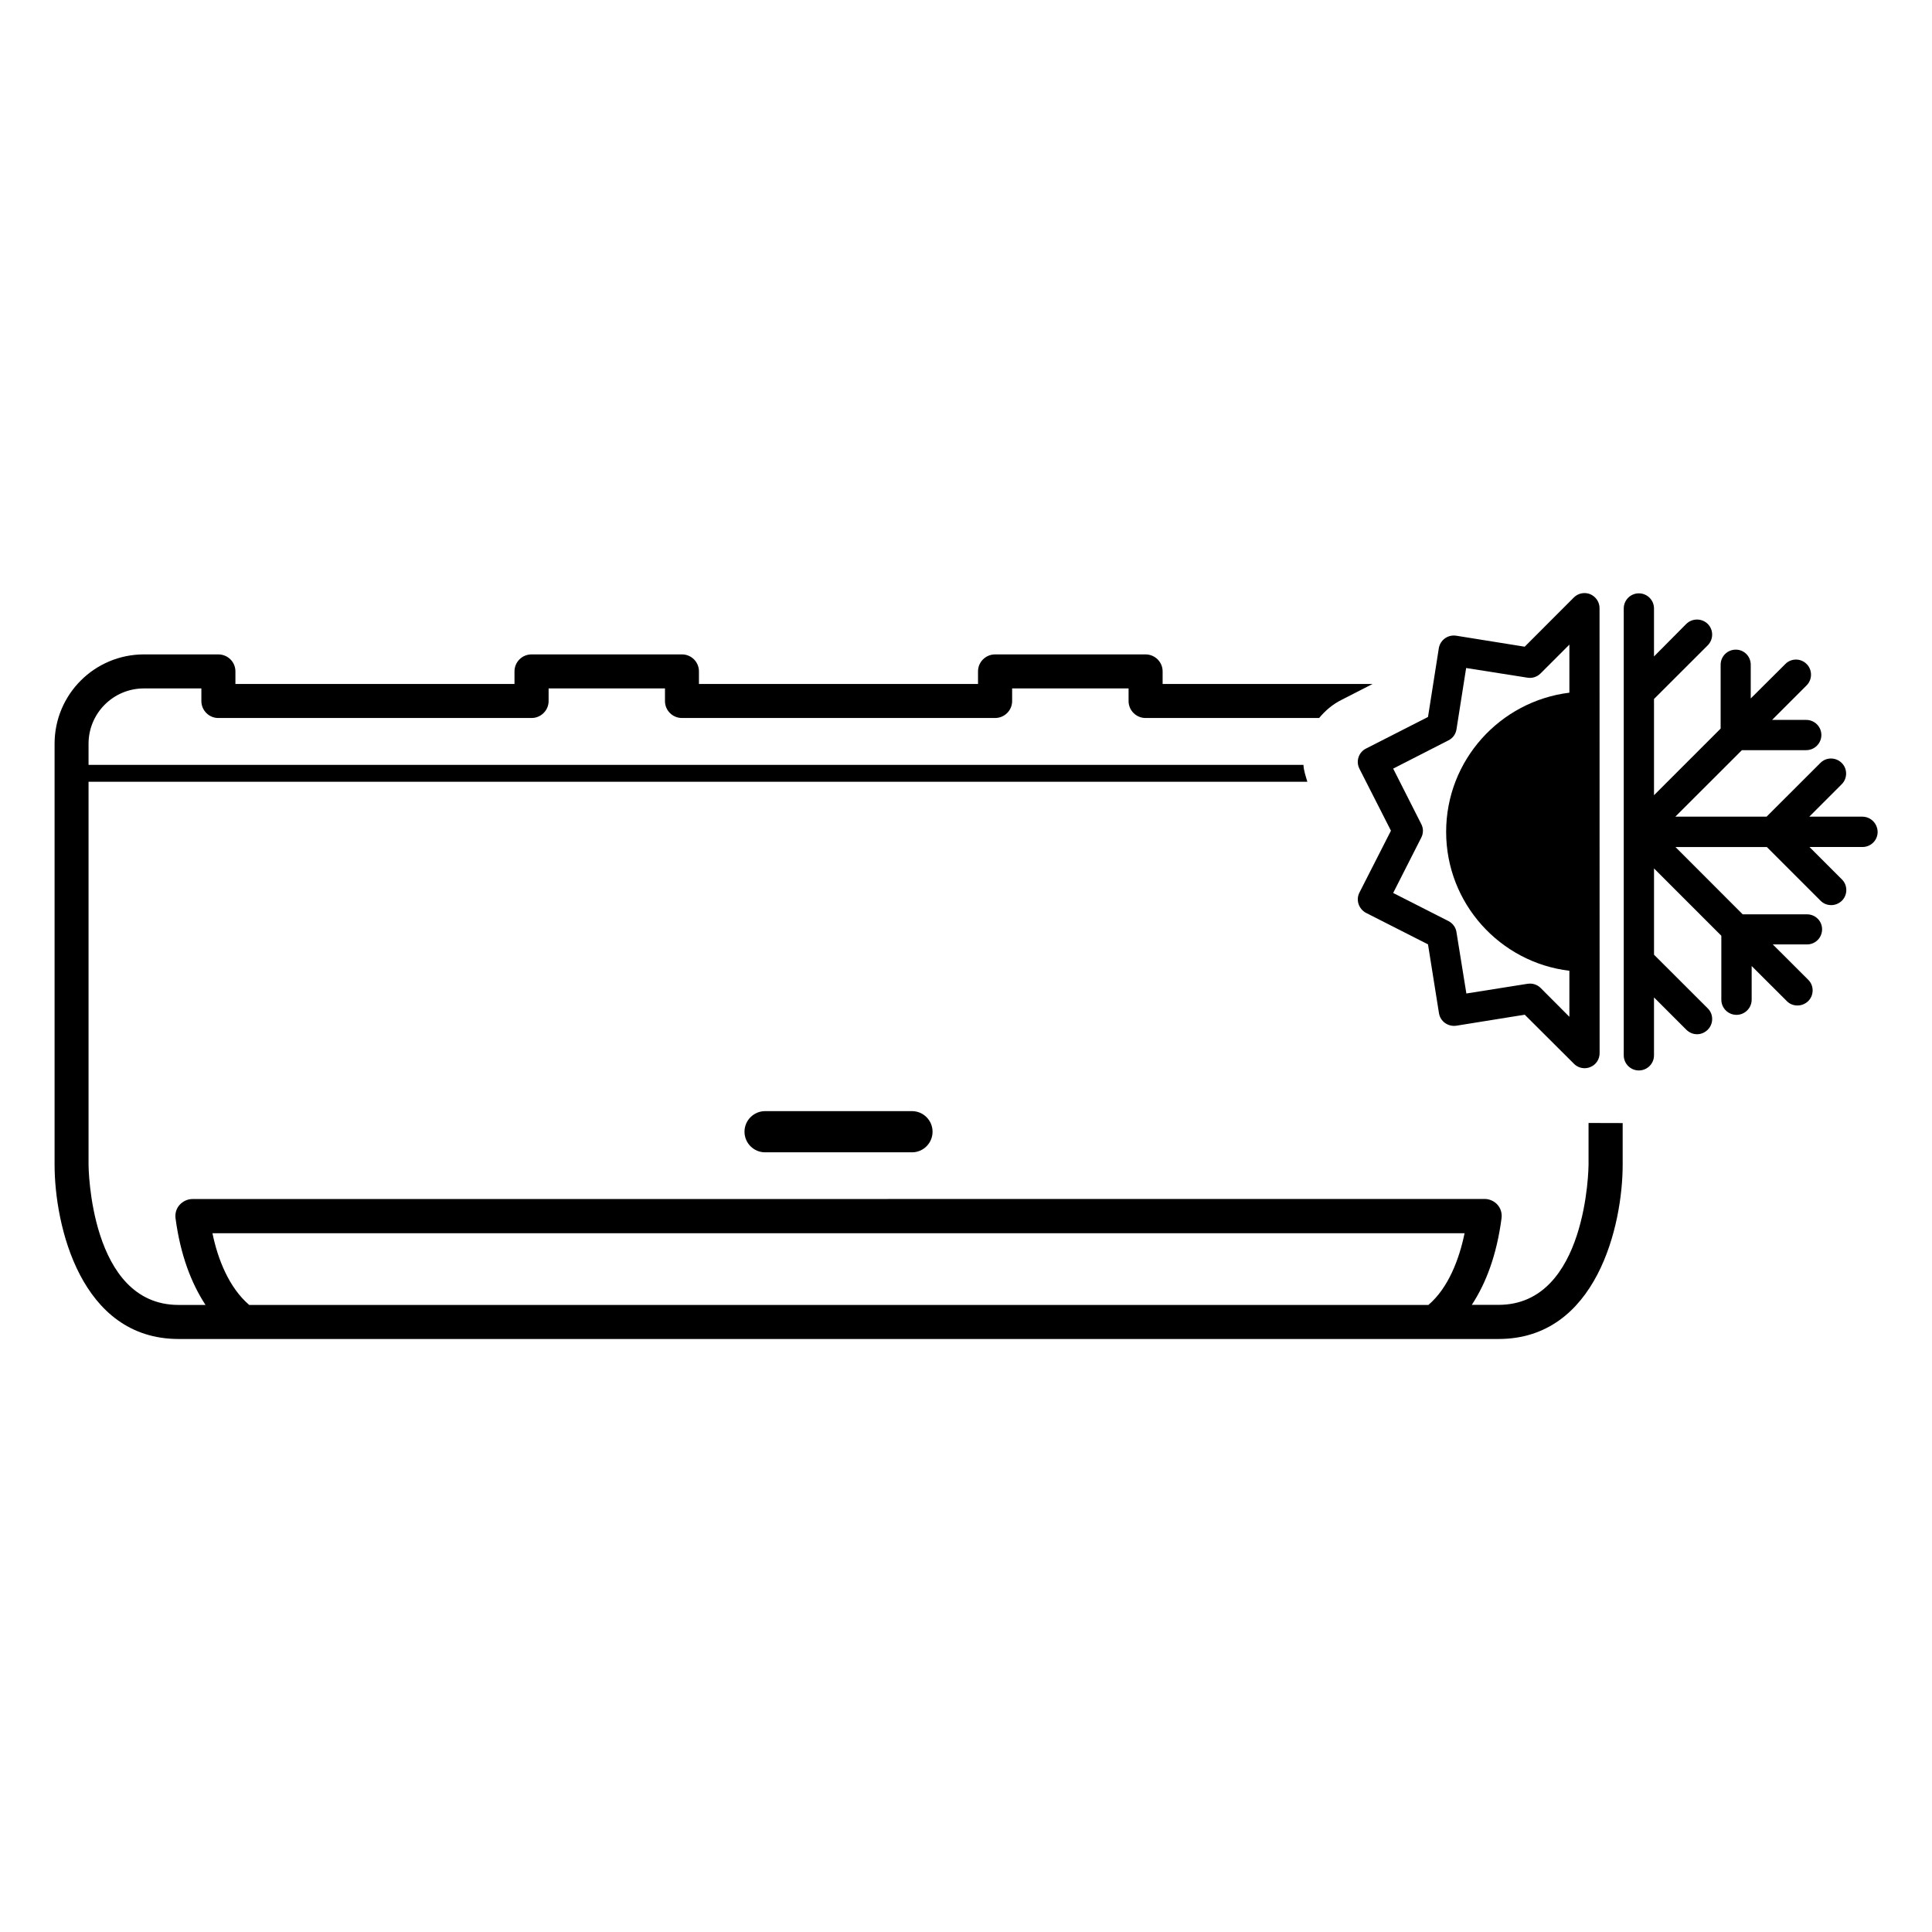 <?xml version="1.0" encoding="UTF-8"?>
<svg xmlns="http://www.w3.org/2000/svg" width="100pt" height="100pt" version="1.1" viewBox="0 0 100 100">
  <g>
    <path d="m47.203 57.512h-7.602c-0.586 0-1.066 0.477-1.066 1.066s0.48 1.066 1.066 1.066h7.602c0.59 0 1.066-0.477 1.066-1.066s-0.477-1.066-1.066-1.066z"></path>
    <path d="m82.309 30.754c-0.293-0.117-0.629-0.051-0.852 0.176l-2.539 2.543-3.551-0.57c-0.43-0.062-0.828 0.227-0.895 0.656l-0.559 3.551-3.211 1.637c-0.379 0.188-0.535 0.66-0.336 1.047l1.629 3.203-1.629 3.199c-0.199 0.383-0.043 0.855 0.348 1.059l3.199 1.625 0.566 3.551c0.066 0.438 0.465 0.719 0.898 0.66l3.543-0.57 2.547 2.539c0.148 0.152 0.352 0.23 0.551 0.23 0.102 0 0.207-0.02 0.301-0.062 0.293-0.117 0.477-0.402 0.477-0.719l-0.004-23.035c0-0.312-0.191-0.594-0.484-0.719zm-2.562 20.387c-0.148-0.148-0.344-0.23-0.551-0.23-0.047 0-0.086 0.008-0.121 0.008l-3.176 0.504-0.512-3.172c-0.031-0.238-0.188-0.457-0.41-0.574l-2.867-1.457 1.453-2.863c0.117-0.227 0.117-0.484 0-0.707l-1.453-2.867 2.859-1.461c0.223-0.109 0.379-0.32 0.418-0.57l0.5-3.176 3.172 0.5c0.254 0.043 0.5-0.043 0.676-0.215l1.496-1.496v2.488c-3.59 0.441-6.379 3.496-6.379 7.203 0 3.707 2.793 6.762 6.379 7.191v2.383z"></path>
    <path d="m96.391 42.27h-2.742l1.68-1.68c0.301-0.301 0.301-0.801 0-1.098-0.312-0.309-0.805-0.309-1.109 0l-2.781 2.777h-4.723l3.445-3.441h3.328c0.434 0 0.785-0.355 0.785-0.785 0-0.43-0.352-0.781-0.785-0.781h-1.766l1.789-1.789c0.301-0.301 0.301-0.805 0-1.102-0.305-0.309-0.801-0.309-1.105 0l-1.789 1.781v-1.746c0-0.43-0.34-0.781-0.773-0.781-0.438 0-0.785 0.352-0.785 0.781v3.305l-3.449 3.449v-4.981l2.781-2.777c0.305-0.309 0.305-0.805 0-1.109-0.309-0.301-0.801-0.301-1.109 0l-1.672 1.684v-2.481c0-0.438-0.352-0.785-0.785-0.785-0.43 0-0.781 0.348-0.781 0.785v4.359 0.012 18.754c0 0.438 0.352 0.785 0.781 0.785 0.434 0 0.785-0.348 0.785-0.785v-2.996l1.672 1.672c0.156 0.152 0.348 0.234 0.559 0.234 0.199 0 0.398-0.082 0.551-0.234 0.305-0.305 0.305-0.805 0-1.105l-2.781-2.777v-4.465l3.484 3.484v3.309c0 0.438 0.355 0.785 0.785 0.785 0.43 0 0.785-0.352 0.785-0.785v-1.742l1.816 1.812c0.156 0.16 0.352 0.23 0.555 0.23s0.398-0.074 0.559-0.23c0.301-0.301 0.301-0.801 0-1.098l-1.836-1.832h1.77c0.434 0 0.781-0.348 0.781-0.785 0-0.43-0.348-0.773-0.781-0.773h-3.328l-3.481-3.484h4.731l2.777 2.777c0.152 0.156 0.352 0.23 0.555 0.23 0.199 0 0.398-0.078 0.555-0.23 0.301-0.301 0.301-0.801 0-1.098l-1.68-1.68h2.742c0.434 0 0.785-0.348 0.785-0.777-0.008-0.445-0.359-0.793-0.793-0.793z"></path>
    <path d="m82.223 58.125v2.16c0 0.07-0.059 7.254-4.66 7.254h-1.383c0.746-1.137 1.293-2.602 1.539-4.481 0.035-0.262-0.043-0.512-0.207-0.699-0.168-0.188-0.414-0.301-0.664-0.301l-66.891 0.004c-0.246 0-0.488 0.113-0.66 0.301-0.168 0.188-0.246 0.438-0.211 0.699 0.25 1.879 0.805 3.34 1.551 4.481h-1.398c-4.602 0-4.656-7.188-4.656-7.254v-19.824h63.086c-0.086-0.289-0.188-0.578-0.203-0.875h-62.883v-1.094c0-1.582 1.285-2.863 2.863-2.863h2.977v0.656c0 0.48 0.395 0.875 0.875 0.875h16.215c0.484 0 0.883-0.395 0.883-0.875v-0.656h6.023v0.656c0 0.48 0.391 0.875 0.883 0.875h16.203c0.488 0 0.883-0.395 0.883-0.875v-0.656h6.027v0.656c0 0.48 0.395 0.875 0.879 0.875h8.984c0.324-0.391 0.707-0.715 1.172-0.945l1.594-0.816h-10.867v-0.652c0-0.488-0.398-0.879-0.883-0.879h-7.789c-0.484 0-0.883 0.391-0.883 0.879v0.652h-14.445v-0.652c0-0.488-0.395-0.879-0.875-0.879h-7.789c-0.488 0-0.883 0.391-0.883 0.879v0.652h-14.445v-0.652c0-0.488-0.395-0.879-0.887-0.879h-3.848c-2.551 0-4.625 2.066-4.625 4.625v21.793c0 3.117 1.34 9.016 6.418 9.016h68.324c5.074 0 6.422-5.898 6.422-9.016v-2.16zm-8.289 9.418h-61.035c-1.043-0.891-1.629-2.371-1.902-3.711h64.809c-0.273 1.332-0.836 2.828-1.871 3.711z"></path>
  </g>
</svg>
